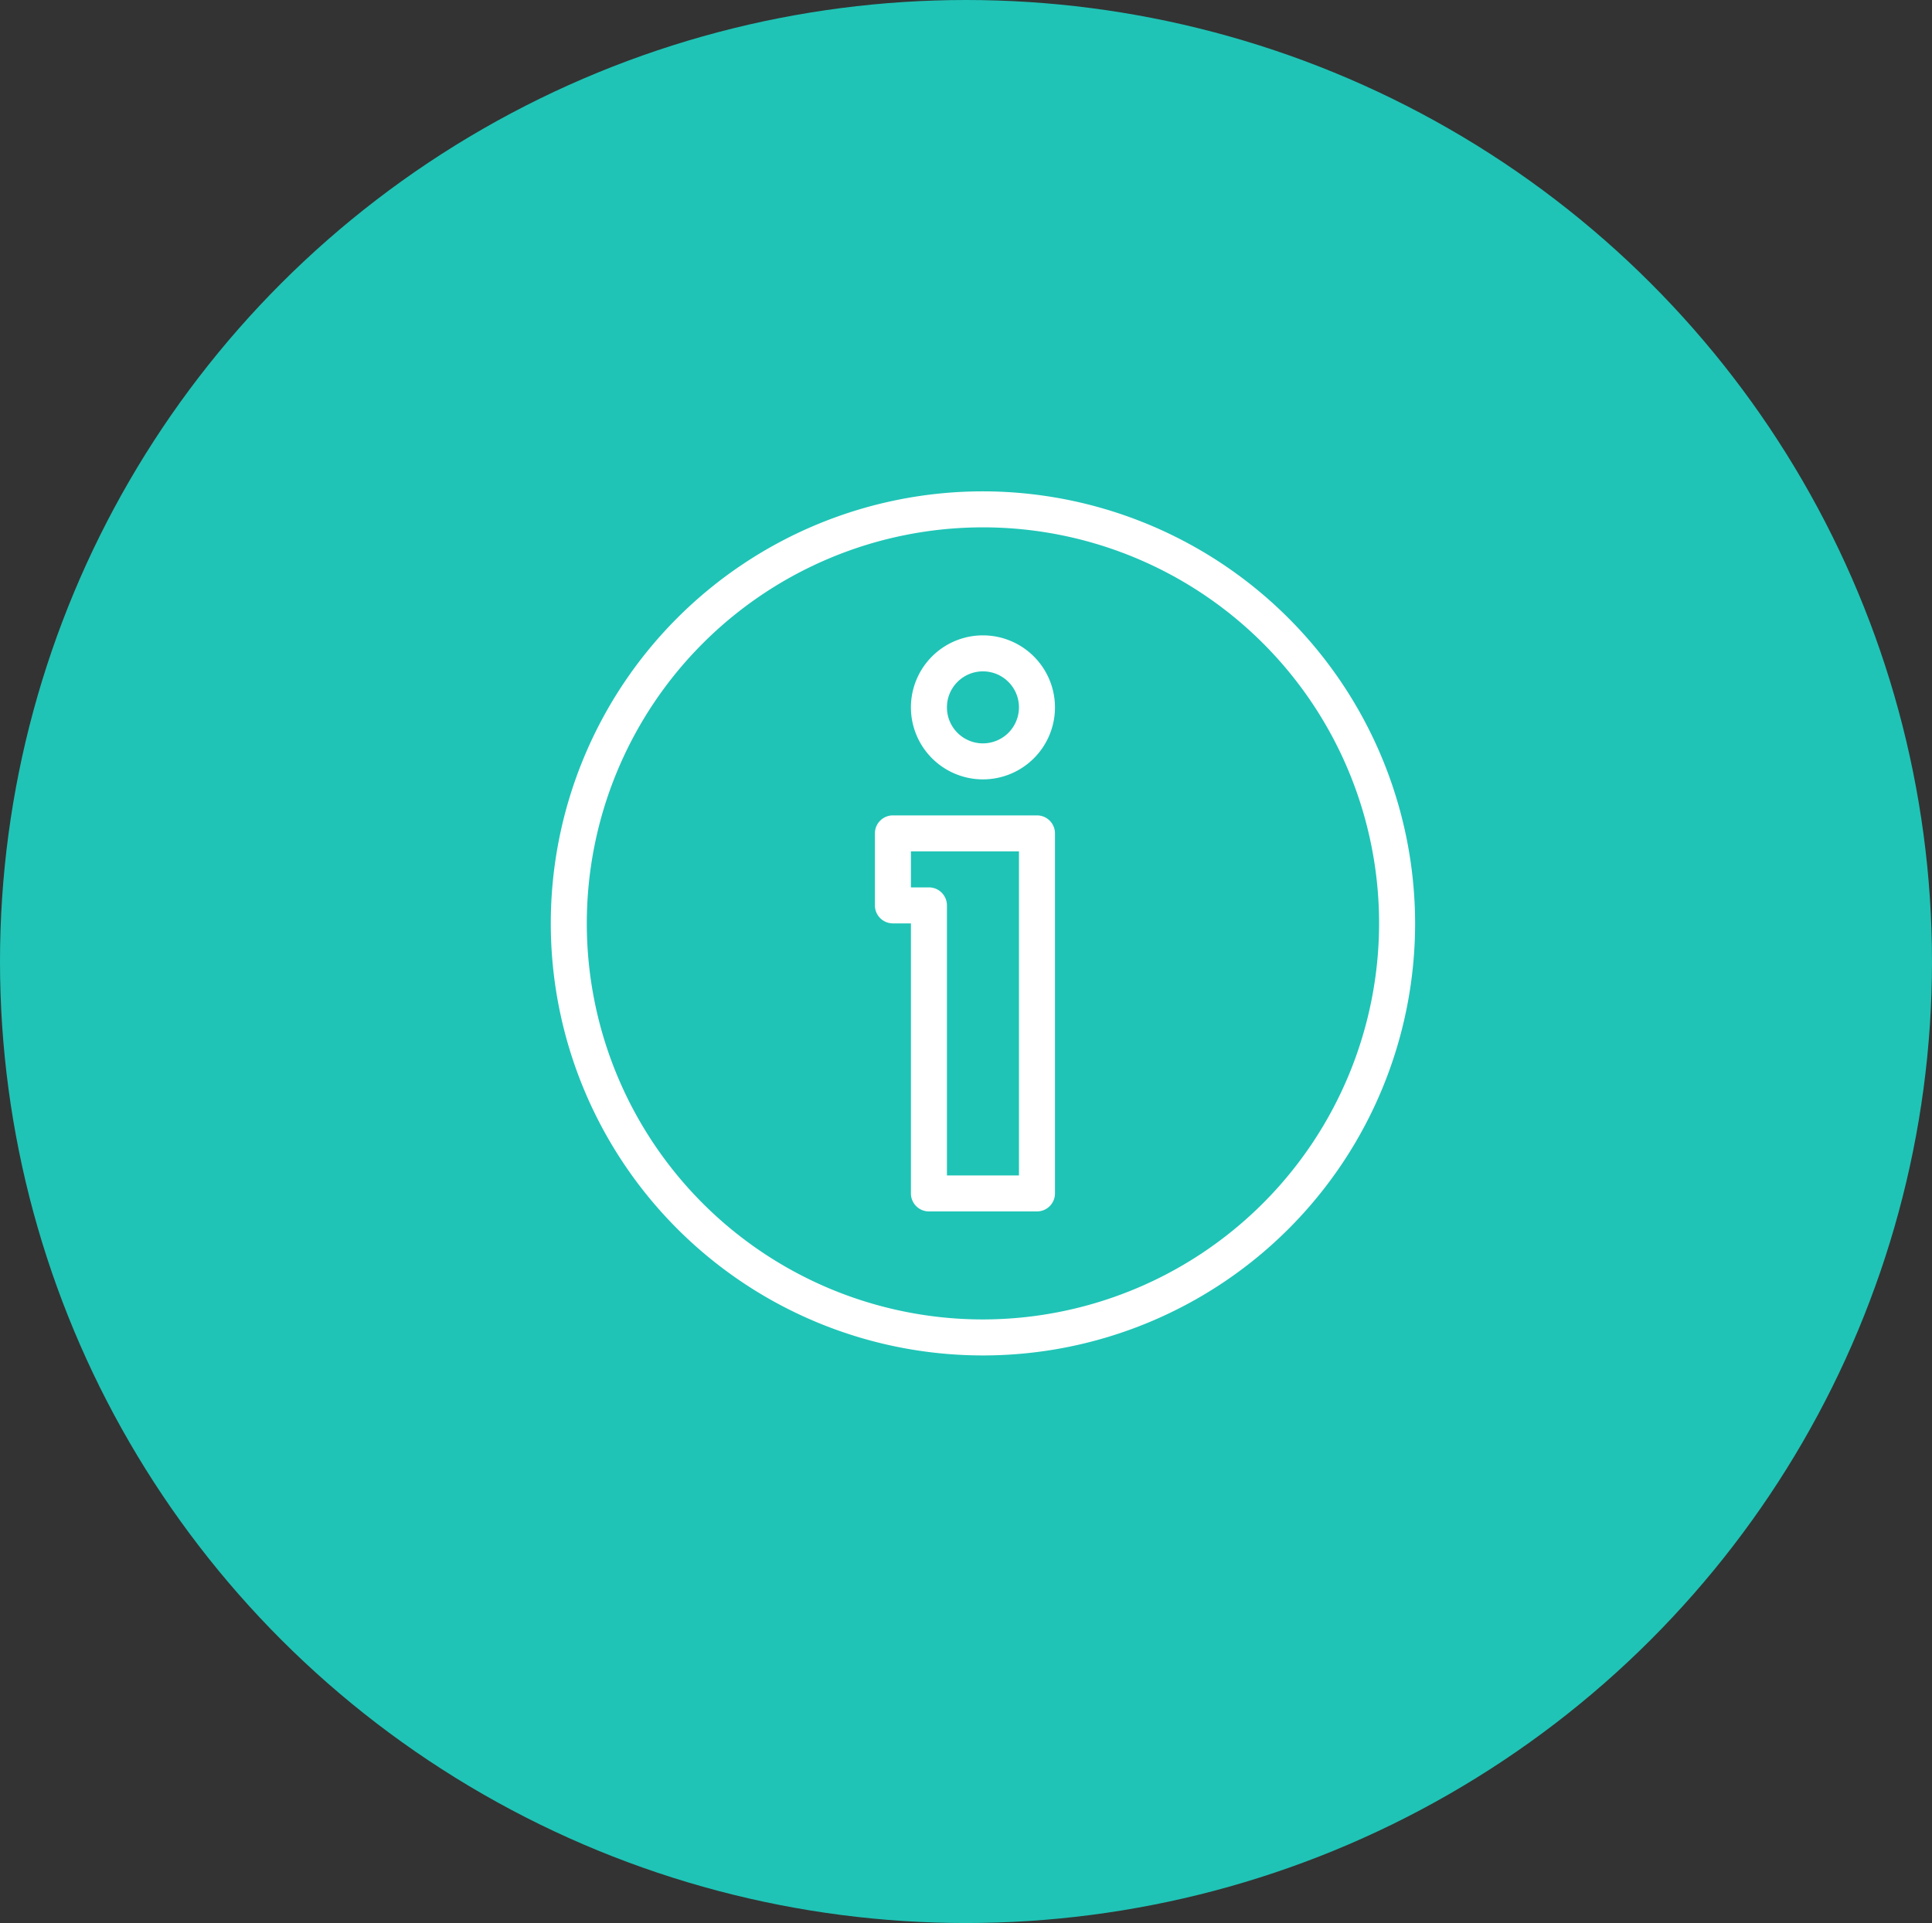 <svg xmlns="http://www.w3.org/2000/svg" width="228" height="227" viewBox="0 0 228 227">
  <rect x="0" y="0" width="228" height="227" fill="#333333" stroke="none"/>
  <g id="Grupo_79" data-name="Grupo 79" transform="translate(-440 -2176)">
    <g id="Grupo_72" data-name="Grupo 72">
      <ellipse id="Elipse_17" data-name="Elipse 17" cx="114" cy="113.5" rx="114" ry="113.5" transform="translate(440 2176)" fill="#1fc4b6"/>
    </g>
    <g id="information" transform="translate(505 2234)">
      <g id="Grupo_76" data-name="Grupo 76">
        <g id="Grupo_75" data-name="Grupo 75">
          <path id="Trazado_94" data-name="Trazado 94" d="M221.833,85.333a8.5,8.5,0,1,0,8.5,8.5A8.508,8.508,0,0,0,221.833,85.333Zm0,12.75a4.25,4.25,0,1,1,4.25-4.25A4.256,4.256,0,0,1,221.833,98.083Z" transform="translate(-170.833 -68.333)" fill="#fff"/>
          <path id="Trazado_95" data-name="Trazado 95" d="M211.125,192h-17A2.124,2.124,0,0,0,192,194.125v8.5a2.124,2.124,0,0,0,2.125,2.125h2.125v31.875a2.124,2.124,0,0,0,2.125,2.125h12.75a2.124,2.124,0,0,0,2.125-2.125v-42.5A2.124,2.124,0,0,0,211.125,192ZM209,234.5h-8.5V202.625a2.124,2.124,0,0,0-2.125-2.125H196.25v-4.25H209V234.5Z" transform="translate(-153.75 -153.75)" fill="#fff"/>
          <path id="Trazado_96" data-name="Trazado 96" d="M51,0a51,51,0,1,0,51,51A51.058,51.058,0,0,0,51,0Zm0,97.75A46.75,46.75,0,1,1,97.75,51,46.8,46.8,0,0,1,51,97.75Z" fill="#fff"/>
        </g>
      </g>
    </g>
  </g>
</svg>
